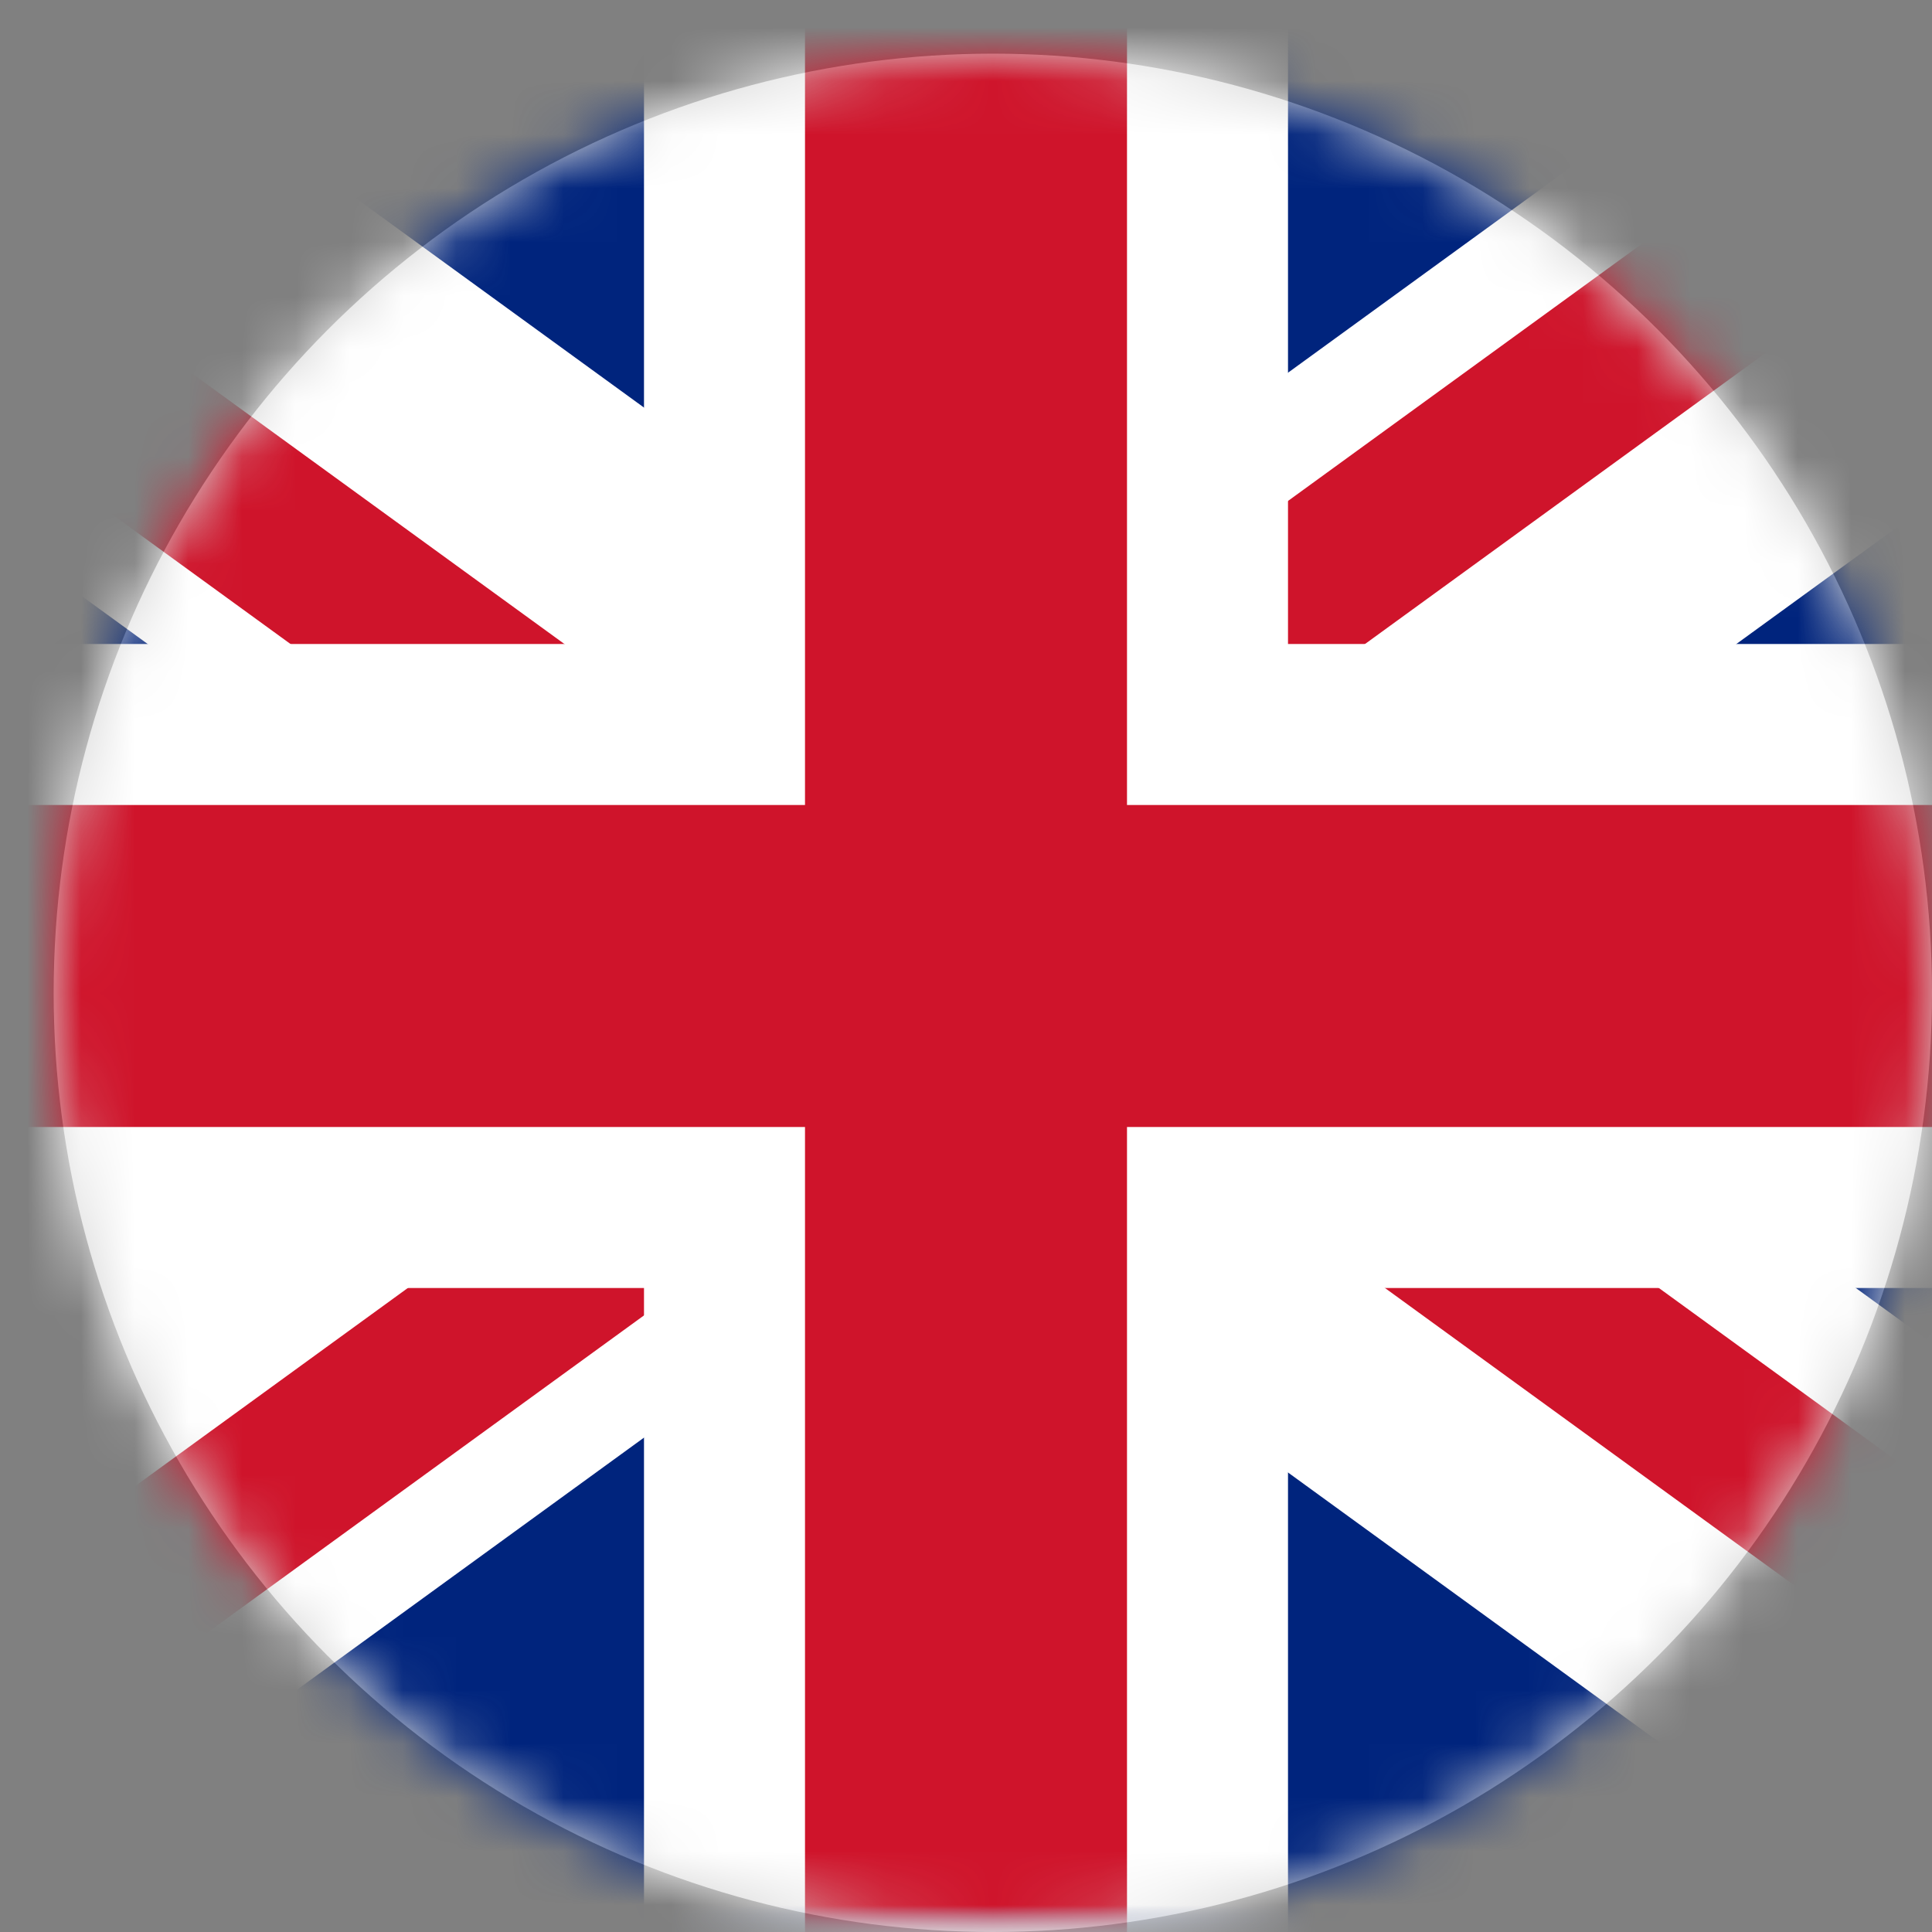 <svg xmlns="http://www.w3.org/2000/svg" xmlns:xlink="http://www.w3.org/1999/xlink" width="36" height="36" viewBox="0 0 36 36">
  <rect x="0" y="0" width="36" height="36" fill="#808080" stroke="none"/>
  <defs>
    <circle id="flag-en-a" cx="17.5" cy="17.5" r="17.5"/>
    <rect id="flag-en-c" width="48" height="36" rx="3"/>
    <rect id="flag-en-e" width="48" height="36"/>
  </defs>
  <g fill="none" fill-rule="evenodd" transform="translate(1 1)">
    <mask id="flag-en-b" fill="#fff">
      <use xlink:href="#flag-en-a"/>
    </mask>
    <use fill="#D8D8D8" fill-rule="nonzero" xlink:href="#flag-en-a"/>
    <g mask="url(#flag-en-b)">
      <g transform="translate(-7 -1)">
        <mask id="flag-en-d" fill="#fff">
          <use xlink:href="#flag-en-c"/>
        </mask>
        <use fill="#FFF" xlink:href="#flag-en-c"/>
        <g mask="url(#flag-en-d)">
          <mask id="flag-en-f" fill="#fff">
            <use xlink:href="#flag-en-e"/>
          </mask>
          <use fill="#FFF" xlink:href="#flag-en-e"/>
          <g mask="url(#flag-en-f)">
            <g transform="translate(-6 -6)">
              <rect width="48" height="36" x="6" y="6" fill="#00247D"/>
              <rect width="66.521" height="9" x="-3.707" y="18.691" fill="#FFF" transform="rotate(36 29.553 23.19)"/>
              <rect width="66.521" height="9" x="-3.707" y="18.691" fill="#FFF" transform="scale(-1 1) rotate(36 0 -67.765)"/>
            </g>
          </g>
          <g mask="url(#flag-en-f)">
            <g transform="translate(-6 -18)">
              <g transform="translate(3 15)">
                <polygon fill="#CF142B" points="-2.05 10.837 28.652 10.837 28.652 13.837 -2.05 13.837" transform="rotate(36 13.3 12.337)"/>
                <polygon fill="#CF142B" points="24.95 27.637 55.652 27.637 55.652 30.637 24.95 30.637" transform="rotate(36 40.3 29.137)"/>
              </g>
              <g transform="rotate(-72 38.823 26.435)">
                <polygon fill="#CF142B" points="24.726 27.491 58.022 27.491 58.022 30.491 24.726 30.491" transform="rotate(36 41.374 28.991)"/>
                <polygon fill="#CF142B" points="-.25 11.152 30.452 11.152 30.452 14.152 -.25 14.152" transform="rotate(36 15.101 12.652)"/>
              </g>
            </g>
          </g>
          <g mask="url(#flag-en-f)">
            <path fill="#FFF" d="M18,12 L18,0 L30,0 L30,12 L48,12 L48,24 L30,24 L30,36 L18,36 L18,24 L0,24 L0,12 L18,12 Z"/>
            <polygon fill="#CF142B" points="48 15 48 21 27 21 27 36 21 36 21 21 0 21 0 15 21 15 21 0 27 0 27 15"/>
          </g>
        </g>
      </g>
    </g>
  </g>
</svg>
